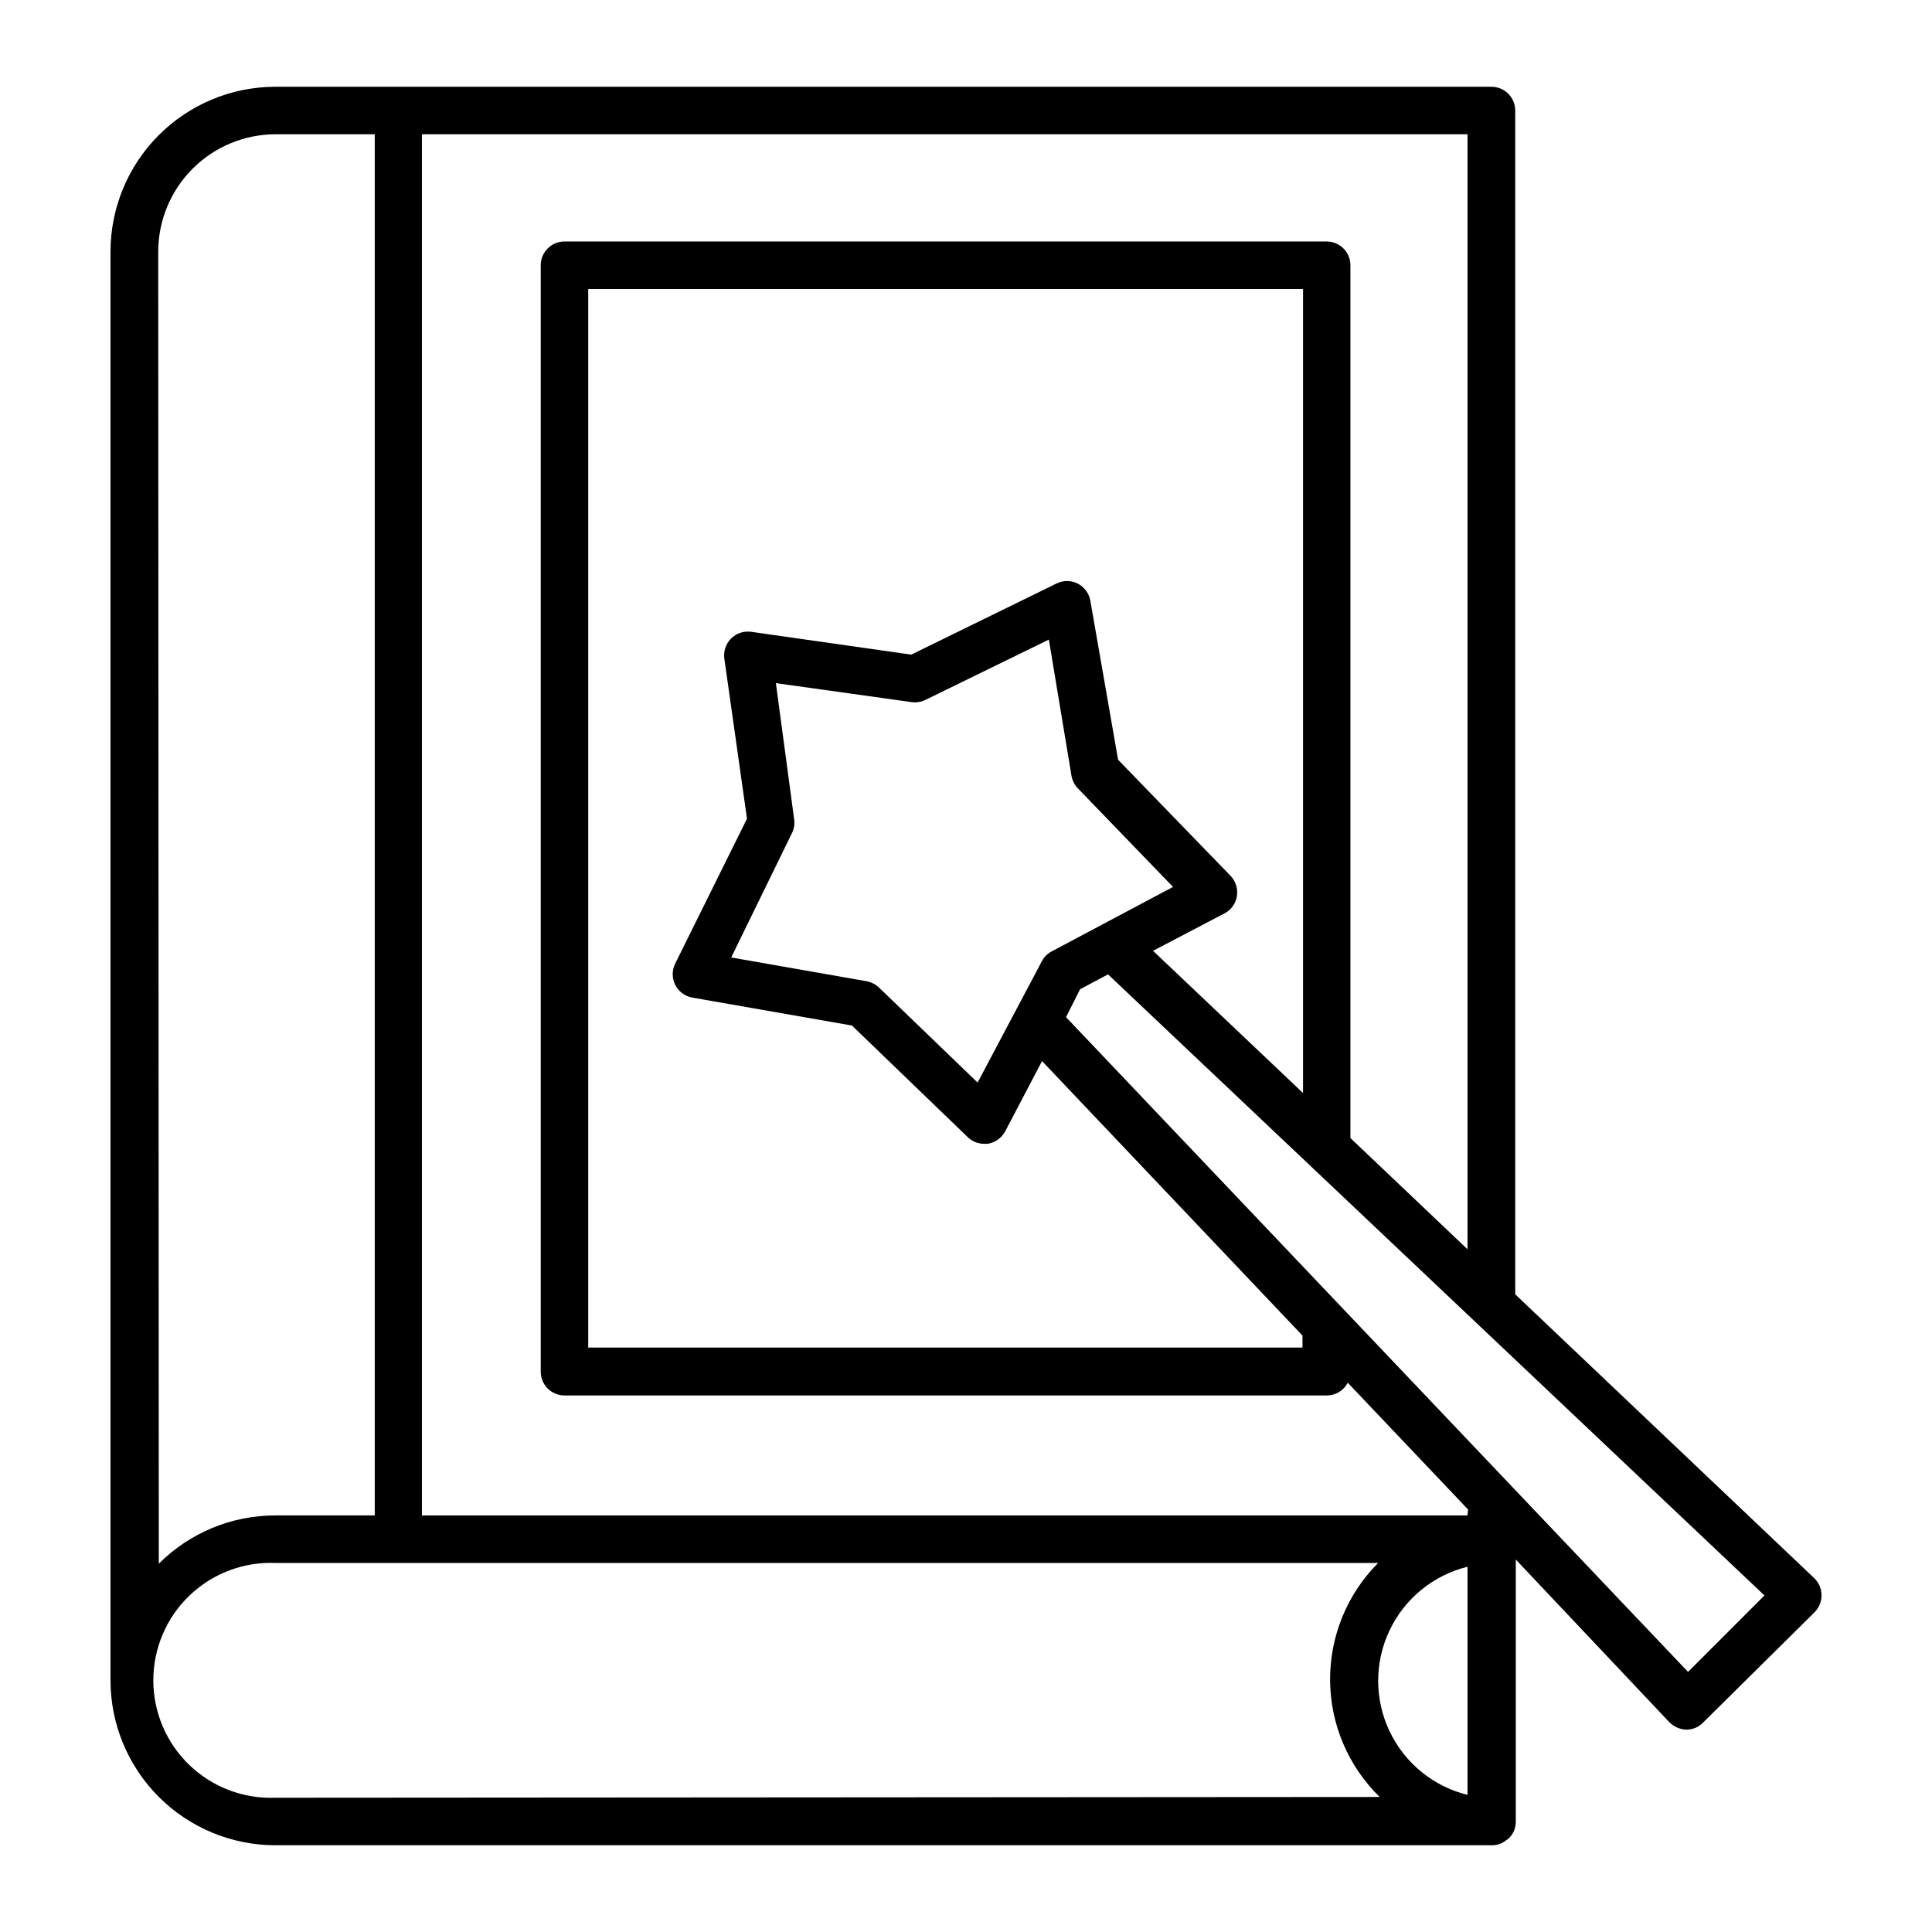 <?xml version="1.0" encoding="UTF-8"?>
<!-- Uploaded to: ICON Repo, www.iconrepo.com, Generator: ICON Repo Mixer Tools -->
<svg fill="#000000" width="800px" height="800px" version="1.1" viewBox="144 144 512 512" xmlns="http://www.w3.org/2000/svg">
 <path d="m545.55 487.01v-313.72c0-1.672-0.664-3.273-1.848-4.453-1.18-1.184-2.781-1.844-4.453-1.844h-322.44c-11.562 0.051-22.633 4.684-30.793 12.879-8.156 8.195-12.734 19.285-12.734 30.852v378.61c0.012 11.578 4.617 22.68 12.809 30.871 8.188 8.188 19.289 12.793 30.871 12.809h322.44c0.832 0.012 1.66-0.16 2.418-0.504 0.473-0.211 0.914-0.48 1.309-0.809 0 0 0.504-0.301 0.707-0.504 0.598-0.59 1.078-1.293 1.41-2.062 0.305-0.77 0.461-1.594 0.453-2.422v-69.422l40.707 43.125c1.191 1.199 2.797 1.902 4.484 1.965 1.672 0.008 3.273-0.668 4.434-1.863l29.523-29.223c1.203-1.191 1.879-2.816 1.879-4.508 0-1.695-0.676-3.316-1.879-4.508zm-359.62-276.29c0-8.25 3.273-16.164 9.102-22s13.734-9.125 21.984-9.137h26.297v366.02h-26.297c-11.602-0.016-22.734 4.59-30.934 12.797zm31.086 409.7v-0.004c-8.469 0.344-16.711-2.785-22.82-8.656-6.113-5.871-9.566-13.977-9.566-22.453 0-8.477 3.453-16.582 9.566-22.453 6.109-5.871 14.352-8.996 22.82-8.656h292.21-0.004c-8.227 8.246-12.812 19.445-12.734 31.094 0.074 11.648 4.805 22.785 13.141 30.926zm315.89-0.754v-0.004c-9.074-2.242-16.664-8.438-20.668-16.883-4.008-8.445-4.008-18.246 0-26.691 4.004-8.445 11.594-14.645 20.668-16.883zm0-74.059h-277.09v-366.02h277.09v295.48l-31.035-29.473v-231.3c0.004-3.418-2.727-6.215-6.144-6.297h-202.13c-3.477 0-6.297 2.82-6.297 6.297v293.22c0 1.672 0.664 3.273 1.844 4.453 1.18 1.18 2.781 1.844 4.453 1.844h202.13c2.297-0.039 4.387-1.336 5.441-3.375l31.891 33.605zm-183.29-220.57 36.023 5.039c1.242 0.156 2.504-0.055 3.625-0.605l32.695-15.973 6 36.125c0.227 1.254 0.824 2.414 1.711 3.324l25.191 26.098-32.145 17.078v0.004c-1.125 0.574-2.043 1.488-2.617 2.617l-17.027 32.145-26.148-25.191c-0.906-0.863-2.047-1.441-3.277-1.664l-35.871-6.297 16.121-33c0.559-1.141 0.75-2.422 0.555-3.676zm118.9 61.012c1.766-0.914 2.981-2.621 3.277-4.586 0.301-1.941-0.312-3.914-1.664-5.34l-29.824-30.781-7.356-42.168c-0.355-1.957-1.605-3.637-3.379-4.535-1.758-0.883-3.832-0.883-5.59 0l-38.492 18.844-42.422-6.047c-1.965-0.277-3.941 0.391-5.34 1.797-1.398 1.41-2.051 3.394-1.762 5.356l5.996 42.371-19.047 38.441c-0.867 1.773-0.855 3.852 0.035 5.613 0.891 1.762 2.559 3.004 4.5 3.356l42.32 7.406 30.684 29.57c1.168 1.148 2.746 1.785 4.383 1.766h0.957c1.949-0.332 3.641-1.539 4.586-3.277l9.773-18.641 69.023 72.75v3.176h-189.29v-280.52h189.43v213.06l-39.75-37.684zm122.83 201.02-164.84-173.51 3.727-7.406 7.406-3.93 173.96 164.59z"/>
</svg>